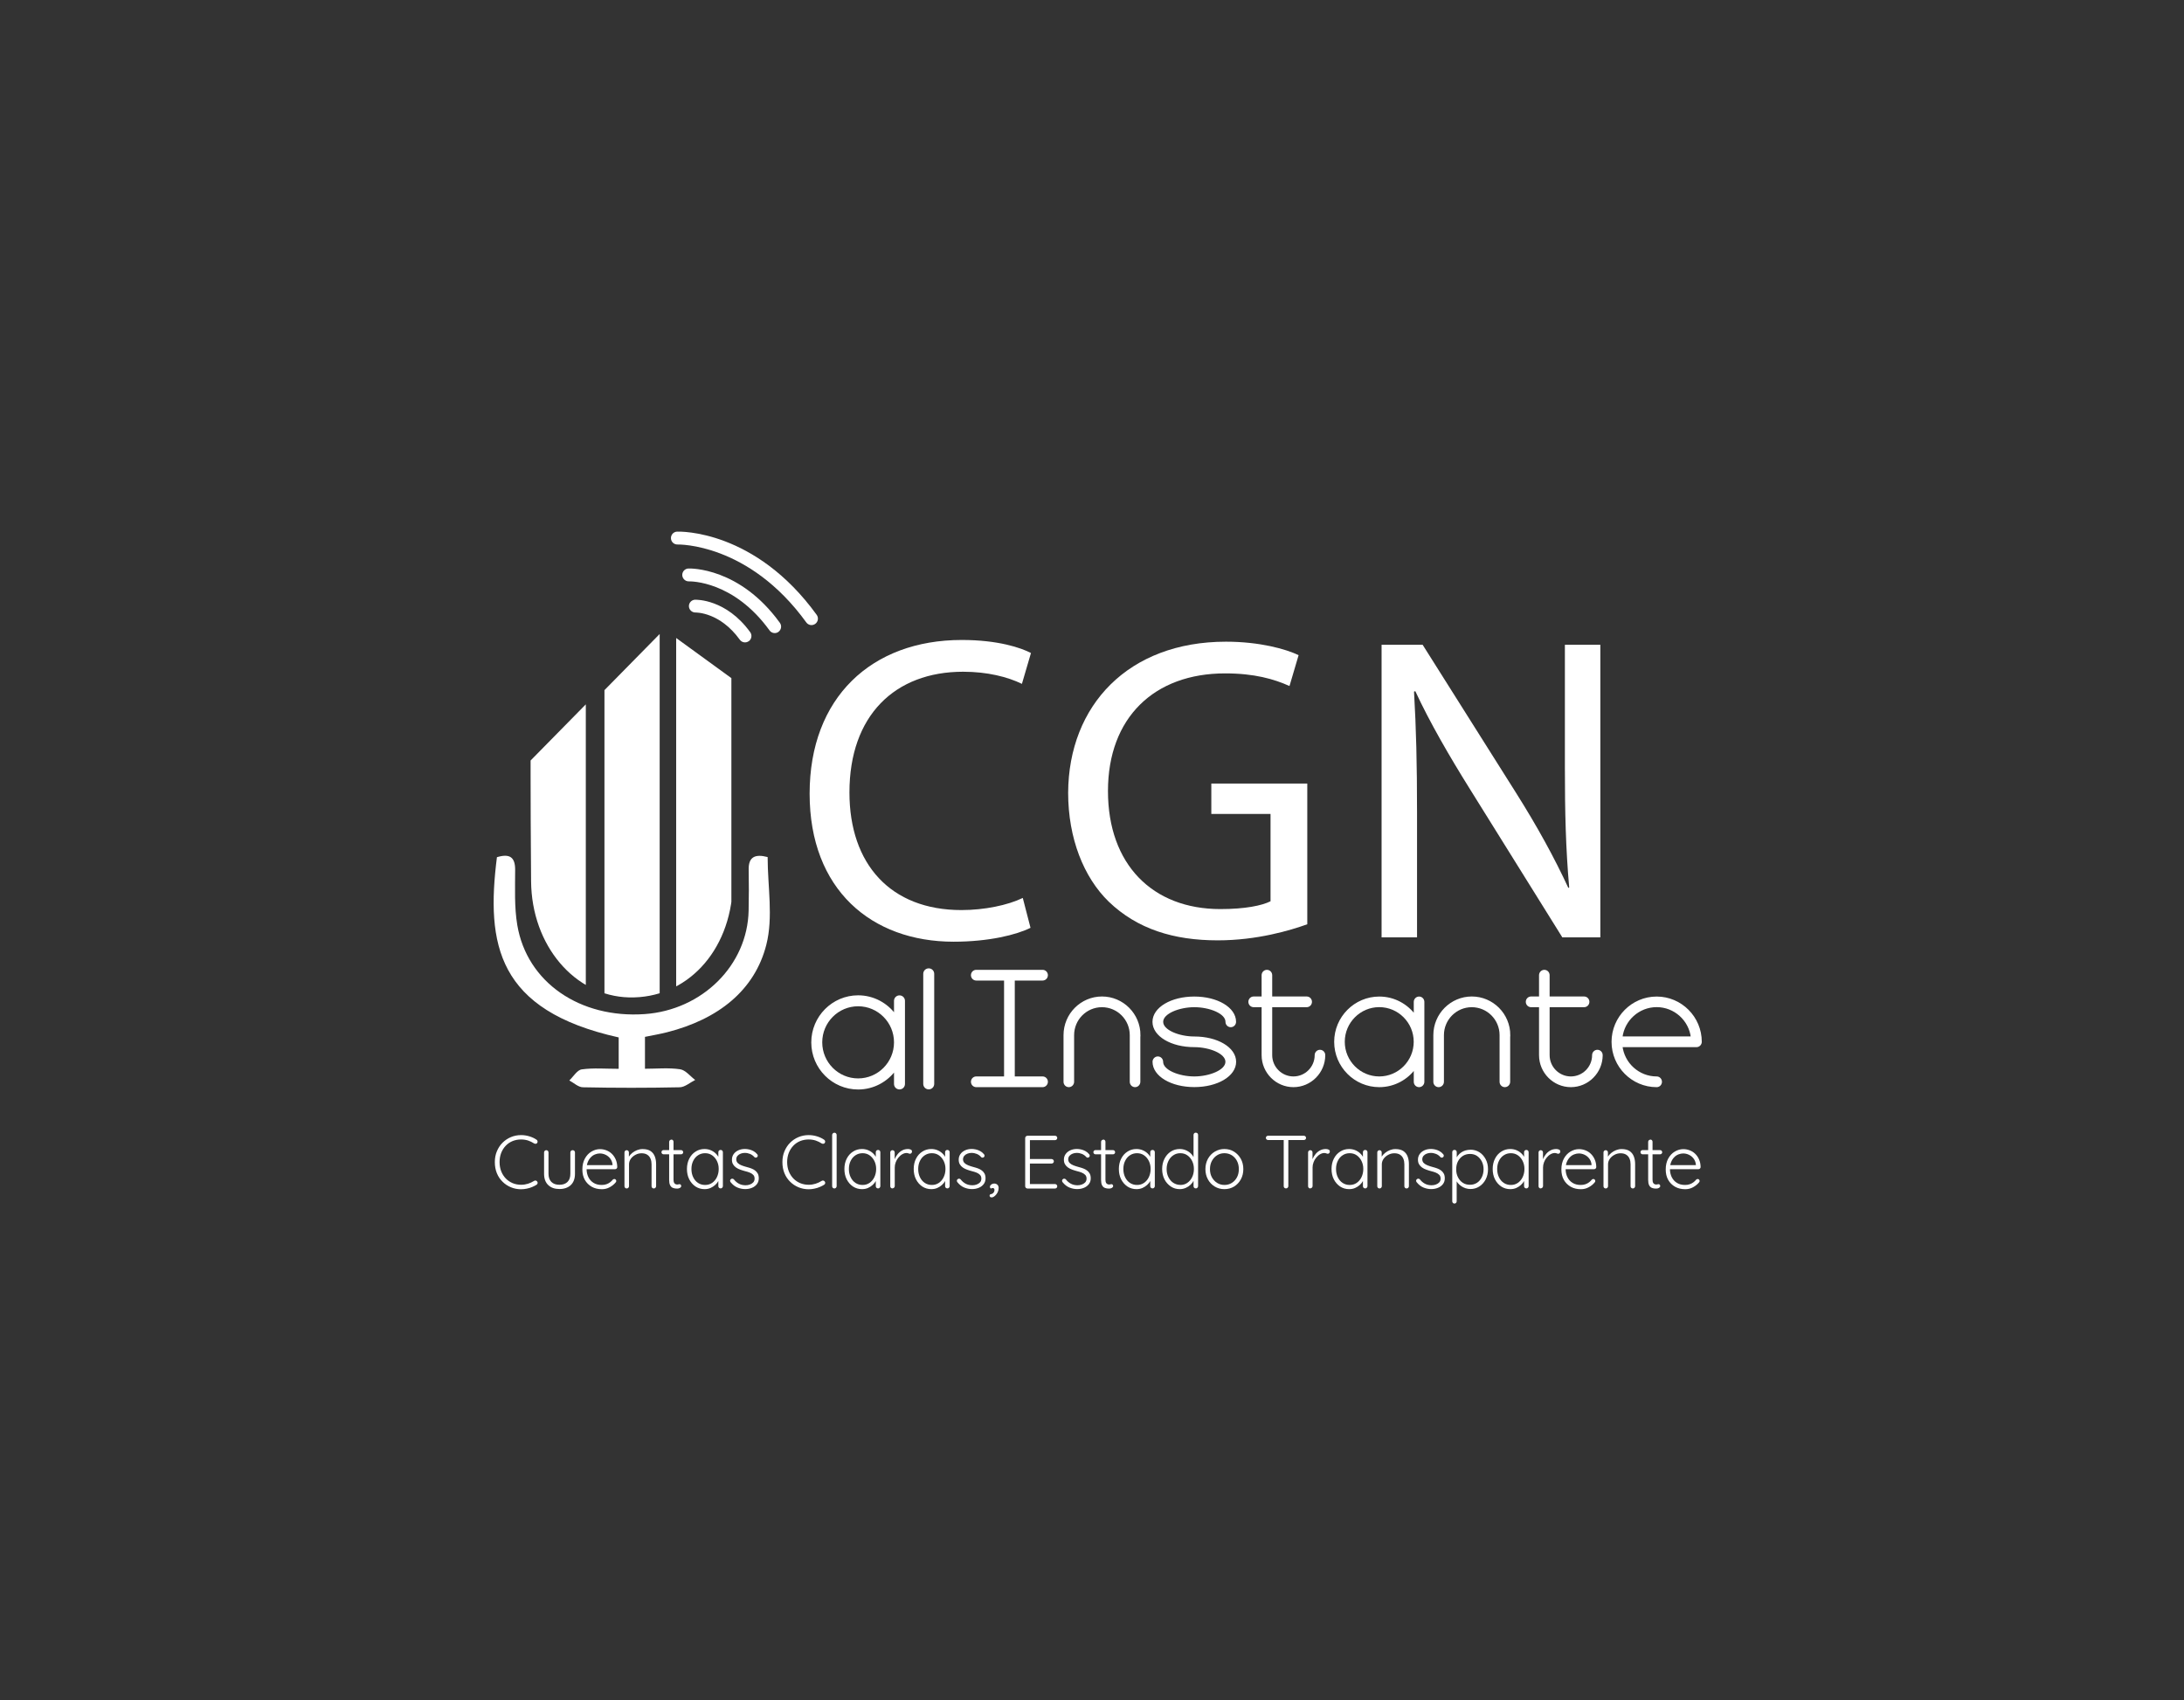 <?xml version="1.0" encoding="UTF-8"?><svg id="Capa_1" xmlns="http://www.w3.org/2000/svg" xmlns:xlink="http://www.w3.org/1999/xlink" viewBox="0 0 354.81 276.23"><rect x="0" y="0" width="354.81" height="276.23" fill="#333333" stroke="none"/><defs><style>.cls-1{fill:none;}.cls-2{clip-path:url(#clippath);}.cls-3,.cls-4{fill:#fff;}.cls-4{stroke:#fff;stroke-miterlimit:10;stroke-width:.38px;}</style><clipPath id="clippath"><path class="cls-1" d="M119.1,123.45c0,6.84,.2,13.69-.05,20.52-.38,10.7-7.61,18.29-16.85,18.07-8.8-.21-15.84-8.4-15.92-18.87-.11-13.42-.12-26.85,0-40.27,.1-10.51,7.41-18.66,16.45-18.67,8.9,0,16.09,7.91,16.35,18.31,.17,6.96,.03,13.94,.03,20.91,0,0-.01,0-.02,0Z"/></clipPath></defs><g><g><path class="cls-3" d="M124.71,139.25c0,4.8,.93,9.72-.21,14.22-1.88,7.43-7.82,12.12-16.13,14.23-1.14,.29-2.31,.49-3.59,.75v5.18c1.9,0,3.84-.19,5.69,.08,.91,.13,1.65,1.13,2.47,1.74-.84,.42-1.67,1.17-2.52,1.19-5.24,.11-10.48,.11-15.72,0-.75-.01-1.48-.72-2.21-1.11,.67-.63,1.27-1.7,2.03-1.8,1.89-.26,3.86-.09,5.99-.09v-5.1c-19.75-4.4-21.57-15.11-19.78-29.28,2.14-.65,2.96,.06,2.96,2.03,0,3-.15,6.05,.35,9.01,1.57,9.29,10.17,15.18,20.68,14.45,9.38-.66,16.72-7.95,16.9-16.82,.05-2.23,.05-4.47,.01-6.7-.03-2.02,1.05-2.53,3.08-1.99Z"/><g class="cls-2"><polygon class="cls-3" points="86.2 123.55 95.17 114.43 95.17 193.88 86.2 193.88 86.2 123.55"/><polygon class="cls-3" points="98.2 112.12 107.17 103 107.17 182.45 98.2 182.45 98.2 112.12"/><polygon class="cls-3" points="109.85 103.65 118.82 110.17 118.82 173.98 109.85 173.98 109.85 103.65"/></g></g><g><path class="cls-3" d="M121.62,104.18c-.46,.32-1.1,.21-1.43-.25-3.23-4.46-7.04-4.42-7.2-4.42-.57,.01-1.05-.44-1.07-1.01-.02-.57,.43-1.05,1-1.07,.2,0,5.05-.12,8.96,5.28,.34,.47,.23,1.12-.23,1.46,0,0-.02,.01-.03,.02Z"/><path class="cls-3" d="M126.45,102.67c-.46,.32-1.1,.21-1.43-.25-5.85-8.08-12.81-7.97-13.1-7.97-.57,.02-1.06-.44-1.08-1.01-.02-.58,.43-1.06,1-1.08,.34-.01,8.33-.2,14.86,8.83,.34,.47,.23,1.12-.23,1.46,0,0-.02,.01-.03,.02Z"/><path class="cls-3" d="M132.42,101.37c-.46,.32-1.1,.21-1.43-.25-9.36-12.93-20.8-12.66-20.91-12.66-.58,.02-1.06-.43-1.08-1.01-.02-.58,.43-1.06,1-1.08,.51-.02,12.67-.3,22.68,13.52,.34,.47,.23,1.12-.23,1.46,0,0-.02,.01-.03,.02Z"/></g></g><g><path class="cls-4" d="M170.05,175.75c0,.37-.3,.68-.67,.68h-10.78c-.37,0-.67-.3-.67-.68s.3-.68,.67-.68h4.71v-15.96h-4.71c-.37,0-.67-.3-.67-.68s.3-.68,.67-.68h10.78c.37,0,.67,.3,.67,.68s-.3,.68-.67,.68h-4.71v15.96h4.71c.37,0,.67,.3,.67,.68Z"/><path class="cls-4" d="M185.07,168.17v7.58c0,.37-.3,.68-.67,.68s-.67-.3-.67-.68v-7.58c0-2.61-2.11-4.73-4.71-4.73s-4.71,2.12-4.71,4.73v7.58c0,.37-.3,.68-.67,.68s-.67-.3-.67-.68v-7.58c0-3.36,2.72-6.09,6.06-6.09s6.06,2.73,6.06,6.09Z"/><path class="cls-4" d="M200.63,172.5c0,2.2-2.9,3.92-6.6,3.92s-6.6-1.72-6.6-3.92c0-.37,.3-.68,.67-.68s.67,.3,.67,.68c0,1.52,2.77,2.57,5.25,2.57s5.25-1.06,5.25-2.57-2.77-2.57-5.25-2.57c-3.7,0-6.6-1.72-6.6-3.92s2.9-3.92,6.6-3.92,6.6,1.72,6.6,3.92c0,.37-.3,.68-.67,.68s-.67-.3-.67-.68c0-1.52-2.77-2.57-5.25-2.57s-5.25,1.06-5.25,2.57,2.77,2.57,5.25,2.57c3.7,0,6.6,1.72,6.6,3.92Z"/><path class="cls-4" d="M215.11,171.42c0,2.76-2.24,5.01-4.98,5.01s-4.98-2.25-4.98-5.01v-7.98h-1.48c-.37,0-.67-.3-.67-.68s.3-.68,.67-.68h1.48v-3.65c0-.37,.3-.68,.67-.68s.67,.3,.67,.68v3.65h5.79c.37,0,.67,.3,.67,.68s-.3,.68-.67,.68h-5.79v7.98c0,2.01,1.63,3.65,3.64,3.65s3.64-1.64,3.64-3.65c0-.37,.3-.68,.67-.68s.67,.3,.67,.68Z"/><path class="cls-4" d="M231.21,162.76v12.99c0,.37-.3,.68-.67,.68s-.67-.3-.67-.68v-2.31c-1.3,1.81-3.41,2.99-5.79,2.99-3.94,0-7.14-3.22-7.14-7.17s3.2-7.17,7.14-7.17c2.38,0,4.49,1.18,5.79,2.99v-2.31c0-.37,.3-.68,.67-.68s.67,.3,.67,.68Zm-1.35,6.49c0-3.21-2.6-5.82-5.79-5.82s-5.79,2.61-5.79,5.82,2.6,5.82,5.79,5.82,5.79-2.61,5.79-5.82Z"/><path class="cls-4" d="M245.15,168.17v7.58c0,.37-.3,.68-.67,.68s-.67-.3-.67-.68v-7.58c0-2.61-2.11-4.73-4.71-4.73s-4.71,2.12-4.71,4.73v7.58c0,.37-.3,.68-.67,.68s-.67-.3-.67-.68v-7.58c0-3.36,2.72-6.09,6.06-6.09s6.06,2.73,6.06,6.09Z"/><path class="cls-4" d="M260.18,171.42c0,2.76-2.24,5.01-4.98,5.01s-4.98-2.25-4.98-5.01v-7.98h-1.48c-.37,0-.67-.3-.67-.68s.3-.68,.67-.68h1.48v-3.65c0-.37,.3-.68,.67-.68s.67,.3,.67,.68v3.65h5.79c.37,0,.67,.3,.67,.68s-.3,.68-.67,.68h-5.79v7.98c0,2.01,1.63,3.65,3.64,3.65s3.64-1.64,3.64-3.65c0-.37,.3-.68,.67-.68s.67,.3,.67,.68Z"/><path class="cls-4" d="M276.28,169.25c0,.37-.3,.68-.67,.68h-12.22c.33,2.89,2.79,5.14,5.75,5.14,.37,0,.67,.3,.67,.68s-.3,.68-.67,.68c-3.94,0-7.14-3.22-7.14-7.17s3.2-7.17,7.14-7.17,7.14,3.22,7.14,7.17Zm-1.39-.68c-.33-2.89-2.79-5.14-5.75-5.14s-5.42,2.25-5.75,5.14h11.51Z"/></g><g><path class="cls-4" d="M146.83,162.59v13.51c0,.39-.31,.7-.7,.7s-.7-.31-.7-.7v-2.4c-1.35,1.88-3.55,3.11-6.02,3.11-4.09,0-7.42-3.34-7.42-7.46s3.33-7.46,7.42-7.46c2.48,0,4.67,1.23,6.02,3.11v-2.4c0-.39,.31-.7,.7-.7s.7,.31,.7,.7Zm-1.4,6.75c0-3.34-2.7-6.05-6.02-6.05s-6.02,2.71-6.02,6.05,2.7,6.05,6.02,6.05,6.02-2.71,6.02-6.05Z"/><path class="cls-4" d="M150.88,176.79c-.39,0-.7-.31-.7-.7v-17.88c0-.39,.31-.7,.7-.7h0c.39,0,.7,.31,.7,.7v17.88c0,.39-.31,.7-.7,.7h0Z"/></g><g><path class="cls-3" d="M167.42,150.73c-2.25,1.13-6.74,2.26-12.5,2.26-13.34,0-23.39-8.46-23.39-24.05s10.04-24.97,24.72-24.97c5.9,0,9.62,1.27,11.24,2.12l-1.47,5.01c-2.32-1.13-5.62-1.97-9.55-1.97-11.1,0-18.47,7.12-18.47,19.61,0,11.64,6.67,19.11,18.19,19.11,3.72,0,7.51-.78,9.97-1.97l1.26,4.87Z"/><path class="cls-3" d="M212.37,150.16c-2.74,.99-8.15,2.61-14.54,2.61-7.16,0-13.06-1.83-17.7-6.28-4.07-3.95-6.6-10.3-6.6-17.7,.07-14.18,9.76-24.54,25.64-24.54,5.48,0,9.76,1.2,11.8,2.19l-1.48,5.01c-2.53-1.13-5.69-2.05-10.46-2.05-11.52,0-19.03,7.19-19.03,19.11s7.23,19.18,18.26,19.18c4,0,6.74-.56,8.15-1.27v-14.18h-9.62v-4.94h15.59v22.85Z"/><path class="cls-3" d="M224.45,152.28v-47.53h6.67l15.17,24.05c3.51,5.57,6.25,10.58,8.5,15.45l.14-.07c-.56-6.35-.7-12.13-.7-19.54v-19.89h5.76v47.53h-6.18l-15.03-24.12c-3.3-5.29-6.46-10.72-8.85-15.87l-.21,.07c.35,6,.49,11.71,.49,19.61v20.31h-5.76Z"/></g><g><path class="cls-3" d="M87.16,185.15c.1,.07,.15,.15,.17,.25,.02,.1,0,.2-.07,.3-.06,.07-.13,.11-.22,.12-.09,0-.17,0-.26-.05-.31-.2-.64-.36-.99-.48-.35-.11-.73-.17-1.14-.17-.49,0-.95,.09-1.38,.26-.43,.18-.8,.43-1.11,.76-.32,.33-.56,.72-.74,1.17-.17,.45-.26,.94-.26,1.48s.09,1.06,.27,1.51c.18,.45,.43,.84,.75,1.17,.32,.33,.69,.57,1.11,.75,.42,.17,.88,.26,1.36,.26,.4,0,.77-.06,1.13-.17,.35-.11,.68-.27,.99-.46,.08-.05,.17-.07,.26-.05,.09,.01,.17,.06,.23,.14,.07,.09,.1,.19,.08,.29-.02,.1-.08,.18-.16,.24-.2,.13-.44,.25-.72,.37s-.57,.21-.88,.27-.62,.1-.93,.1c-.58,0-1.13-.11-1.64-.32s-.97-.51-1.36-.9c-.4-.39-.71-.85-.93-1.39-.22-.54-.33-1.14-.33-1.8s.11-1.22,.33-1.75c.22-.53,.52-1,.91-1.39,.39-.39,.84-.7,1.36-.92s1.08-.33,1.67-.33c.46,0,.91,.07,1.34,.2,.43,.13,.82,.31,1.17,.55Z"/><path class="cls-3" d="M93.05,186.86c.1,0,.19,.04,.26,.11,.07,.07,.1,.16,.1,.26v3.45c0,.81-.23,1.42-.68,1.85-.45,.42-1.07,.64-1.84,.64s-1.37-.21-1.82-.64c-.45-.42-.68-1.04-.68-1.85v-3.45c0-.1,.03-.18,.1-.26,.07-.07,.16-.11,.26-.11s.19,.04,.26,.11c.07,.07,.1,.16,.1,.26v3.45c0,.59,.16,1.03,.47,1.34,.31,.31,.74,.46,1.3,.46s1-.15,1.31-.46c.32-.31,.47-.75,.47-1.34v-3.45c0-.1,.03-.18,.1-.26,.07-.07,.15-.11,.27-.11Z"/><path class="cls-3" d="M97.78,193.2c-.62,0-1.18-.13-1.65-.4s-.85-.64-1.12-1.12c-.27-.48-.4-1.04-.4-1.69,0-.69,.14-1.28,.41-1.77,.27-.49,.62-.87,1.06-1.13s.89-.4,1.38-.4c.36,0,.7,.06,1.04,.19s.63,.31,.89,.56c.26,.25,.47,.55,.63,.91,.16,.36,.25,.77,.26,1.25,0,.1-.04,.18-.11,.25-.07,.07-.16,.1-.26,.1h-4.88l-.15-.66h4.79l-.16,.15v-.25c-.04-.38-.17-.71-.38-.98-.21-.27-.46-.47-.76-.61s-.61-.21-.93-.21c-.24,0-.49,.05-.75,.15-.26,.1-.49,.25-.69,.46-.21,.21-.38,.47-.51,.79-.13,.32-.19,.7-.19,1.14,0,.48,.1,.92,.29,1.31s.47,.7,.84,.93c.37,.23,.81,.34,1.33,.34,.28,0,.53-.04,.76-.12,.23-.08,.43-.19,.6-.32,.17-.13,.32-.27,.43-.42,.09-.07,.17-.11,.26-.11,.09,0,.16,.03,.22,.1,.06,.07,.09,.14,.09,.22,0,.1-.04,.18-.12,.26-.24,.29-.56,.55-.95,.76-.39,.22-.82,.32-1.28,.32Z"/><path class="cls-3" d="M104.41,186.68c.53,0,.96,.11,1.28,.32,.32,.22,.55,.51,.69,.88,.14,.37,.21,.78,.21,1.23v3.6c0,.1-.04,.18-.11,.26-.07,.07-.16,.11-.26,.11-.11,0-.2-.04-.27-.11s-.1-.16-.1-.26v-3.56c0-.33-.05-.62-.16-.89s-.28-.49-.52-.65c-.24-.16-.55-.25-.94-.25-.35,0-.68,.08-.99,.25-.31,.16-.57,.38-.76,.65-.19,.27-.29,.57-.29,.89v3.56c0,.1-.04,.18-.11,.26-.07,.07-.16,.11-.26,.11-.11,0-.2-.04-.27-.11-.07-.07-.1-.16-.1-.26v-5.48c0-.1,.03-.18,.1-.26,.07-.07,.16-.11,.26-.11s.19,.04,.26,.11c.07,.07,.1,.16,.1,.26v1.03l-.28,.44c.02-.26,.1-.51,.25-.75,.15-.24,.34-.46,.58-.65s.5-.34,.78-.45c.29-.11,.58-.17,.87-.17Z"/><path class="cls-3" d="M107.81,186.85h2.84c.1,0,.18,.03,.24,.1,.06,.07,.1,.15,.1,.25,0,.09-.03,.17-.1,.23-.07,.07-.15,.1-.24,.1h-2.84c-.1,0-.18-.03-.25-.1-.07-.07-.1-.15-.1-.24,0-.1,.03-.18,.1-.25,.07-.06,.15-.1,.25-.1Zm1.25-1.72c.11,0,.19,.04,.26,.11s.1,.16,.1,.26v6.14c0,.23,.03,.4,.09,.51,.06,.11,.14,.19,.24,.23,.1,.04,.19,.06,.29,.06,.07,0,.12-.01,.18-.03,.05-.02,.11-.03,.18-.03,.07,0,.14,.03,.19,.09,.05,.06,.08,.13,.08,.22,0,.11-.07,.21-.19,.29-.13,.08-.28,.12-.46,.12-.07,0-.18,0-.33-.02s-.3-.06-.45-.13c-.15-.08-.28-.21-.38-.41s-.15-.48-.15-.84v-6.18c0-.1,.03-.18,.1-.26,.07-.07,.16-.11,.26-.11Z"/><path class="cls-3" d="M117.08,186.82c.11,0,.19,.04,.26,.11,.07,.07,.1,.16,.1,.27v5.5c0,.1-.04,.18-.11,.26s-.16,.11-.26,.11c-.11,0-.2-.04-.27-.11-.07-.07-.1-.16-.1-.26v-1.46l.21-.1c0,.23-.06,.46-.19,.7-.13,.24-.3,.46-.52,.66-.22,.2-.48,.37-.77,.5-.3,.13-.62,.19-.97,.19-.54,0-1.03-.14-1.47-.43-.43-.29-.77-.68-1.02-1.17s-.37-1.06-.37-1.68,.13-1.2,.38-1.68c.25-.49,.59-.87,1.02-1.14,.43-.28,.91-.42,1.45-.42,.35,0,.68,.06,.98,.18s.57,.29,.8,.5c.23,.21,.41,.45,.54,.73,.13,.27,.19,.56,.19,.85l-.26-.18v-1.55c0-.11,.03-.2,.1-.27,.06-.07,.15-.11,.27-.11Zm-2.53,5.69c.43,0,.81-.11,1.14-.34s.59-.53,.78-.93c.19-.4,.29-.84,.29-1.33s-.1-.91-.29-1.3c-.19-.38-.45-.69-.78-.92-.33-.23-.71-.34-1.14-.34s-.8,.11-1.14,.33c-.34,.22-.6,.52-.79,.91-.19,.38-.29,.82-.29,1.32s.09,.93,.28,1.33c.19,.4,.45,.71,.78,.93s.72,.34,1.15,.34Z"/><path class="cls-3" d="M118.7,192.08c-.07-.1-.09-.19-.09-.29,0-.09,.05-.17,.15-.23,.07-.06,.14-.08,.23-.07,.09,0,.16,.05,.24,.12,.22,.29,.49,.52,.8,.69,.31,.17,.68,.26,1.11,.26,.23,0,.45-.04,.68-.12,.22-.08,.41-.2,.55-.35s.22-.36,.22-.61-.07-.46-.22-.61c-.15-.15-.34-.28-.57-.37s-.48-.17-.74-.23c-.28-.07-.54-.16-.8-.25-.26-.09-.49-.21-.69-.35-.2-.14-.36-.32-.48-.52-.12-.2-.18-.45-.18-.75,0-.34,.09-.64,.28-.91s.44-.46,.76-.61c.32-.15,.68-.22,1.09-.22,.2,0,.42,.03,.66,.08,.24,.05,.47,.14,.69,.26,.23,.12,.43,.29,.61,.5,.07,.07,.11,.16,.11,.25s-.04,.18-.12,.25c-.07,.05-.14,.07-.23,.07s-.16-.03-.21-.1c-.19-.22-.43-.39-.69-.5-.27-.11-.56-.17-.86-.17-.24,0-.46,.04-.66,.12-.21,.08-.38,.19-.52,.35s-.21,.36-.21,.61c.02,.24,.1,.43,.25,.57,.15,.15,.35,.27,.6,.37,.25,.1,.53,.19,.83,.27,.26,.07,.51,.14,.75,.23s.45,.2,.63,.34,.33,.3,.44,.51,.16,.46,.16,.77c0,.36-.1,.67-.3,.93-.2,.26-.46,.46-.8,.6s-.7,.21-1.11,.21c-.44,0-.86-.09-1.27-.26-.41-.17-.77-.46-1.09-.86Z"/><path class="cls-3" d="M133.88,185.15c.1,.07,.15,.15,.17,.25,.02,.1,0,.2-.07,.3-.06,.07-.13,.11-.22,.12-.09,0-.17,0-.26-.05-.31-.2-.64-.36-.99-.48-.35-.11-.73-.17-1.14-.17-.49,0-.95,.09-1.38,.26-.43,.18-.8,.43-1.11,.76-.32,.33-.56,.72-.74,1.17-.17,.45-.26,.94-.26,1.48s.09,1.06,.27,1.51c.18,.45,.43,.84,.75,1.17,.32,.33,.69,.57,1.11,.75,.42,.17,.88,.26,1.36,.26,.4,0,.77-.06,1.13-.17,.35-.11,.68-.27,.99-.46,.08-.05,.17-.07,.26-.05,.09,.01,.17,.06,.23,.14,.07,.09,.1,.19,.08,.29-.02,.1-.08,.18-.16,.24-.2,.13-.44,.25-.72,.37s-.57,.21-.88,.27c-.31,.07-.62,.1-.93,.1-.58,0-1.13-.11-1.64-.32s-.97-.51-1.36-.9c-.4-.39-.71-.85-.93-1.39-.22-.54-.33-1.14-.33-1.8s.11-1.22,.33-1.75c.22-.53,.52-1,.91-1.39,.39-.39,.84-.7,1.36-.92s1.08-.33,1.67-.33c.46,0,.91,.07,1.34,.2,.43,.13,.82,.31,1.17,.55Z"/><path class="cls-3" d="M135.92,192.71c0,.1-.04,.18-.11,.26-.07,.07-.16,.11-.26,.11-.11,0-.19-.04-.26-.11-.07-.07-.1-.16-.1-.26v-8.32c0-.1,.04-.18,.11-.26,.07-.07,.16-.11,.26-.11,.1,0,.19,.04,.26,.11,.07,.07,.1,.16,.1,.26v8.32Z"/><path class="cls-3" d="M142.66,186.82c.11,0,.19,.04,.26,.11,.07,.07,.1,.16,.1,.27v5.5c0,.1-.04,.18-.11,.26s-.16,.11-.26,.11c-.11,0-.2-.04-.27-.11-.07-.07-.1-.16-.1-.26v-1.46l.21-.1c0,.23-.06,.46-.19,.7-.13,.24-.3,.46-.52,.66-.22,.2-.48,.37-.77,.5-.3,.13-.62,.19-.97,.19-.54,0-1.03-.14-1.47-.43-.43-.29-.77-.68-1.02-1.17s-.37-1.06-.37-1.68,.13-1.2,.38-1.68c.25-.49,.59-.87,1.02-1.14,.43-.28,.91-.42,1.45-.42,.35,0,.68,.06,.98,.18s.57,.29,.8,.5c.23,.21,.41,.45,.54,.73,.13,.27,.19,.56,.19,.85l-.26-.18v-1.55c0-.11,.03-.2,.1-.27,.06-.07,.15-.11,.27-.11Zm-2.53,5.69c.43,0,.81-.11,1.14-.34s.59-.53,.78-.93c.19-.4,.29-.84,.29-1.33s-.1-.91-.29-1.3c-.19-.38-.45-.69-.78-.92-.33-.23-.71-.34-1.14-.34s-.8,.11-1.14,.33c-.34,.22-.6,.52-.79,.91-.19,.38-.29,.82-.29,1.32s.09,.93,.28,1.33c.19,.4,.45,.71,.78,.93s.72,.34,1.15,.34Z"/><path class="cls-3" d="M145,193.08c-.11,0-.2-.04-.27-.11-.07-.07-.1-.16-.1-.26v-5.48c0-.1,.03-.18,.1-.26,.07-.07,.16-.11,.26-.11s.19,.04,.26,.11c.07,.07,.1,.16,.1,.26v1.83l-.18,.04c.02-.29,.1-.57,.21-.85,.12-.28,.28-.54,.48-.78,.2-.24,.44-.43,.72-.58s.59-.22,.94-.22c.15,0,.29,.03,.43,.09,.14,.06,.21,.16,.21,.3,0,.12-.03,.22-.1,.28-.07,.07-.14,.1-.23,.1-.07,0-.15-.02-.24-.06-.09-.04-.2-.06-.33-.06-.23,0-.45,.07-.68,.2s-.43,.32-.62,.54-.34,.48-.44,.76c-.11,.28-.16,.56-.16,.85v3.02c0,.1-.04,.18-.11,.26-.07,.07-.16,.11-.26,.11Z"/><path class="cls-3" d="M153.92,186.82c.11,0,.19,.04,.26,.11,.07,.07,.1,.16,.1,.27v5.5c0,.1-.04,.18-.11,.26s-.16,.11-.26,.11c-.11,0-.2-.04-.27-.11-.07-.07-.1-.16-.1-.26v-1.46l.21-.1c0,.23-.06,.46-.19,.7-.13,.24-.3,.46-.52,.66-.22,.2-.48,.37-.77,.5-.3,.13-.62,.19-.97,.19-.54,0-1.03-.14-1.47-.43-.43-.29-.77-.68-1.02-1.17s-.37-1.06-.37-1.68,.13-1.2,.38-1.68c.25-.49,.59-.87,1.02-1.14,.43-.28,.91-.42,1.45-.42,.35,0,.68,.06,.98,.18s.57,.29,.8,.5c.23,.21,.41,.45,.54,.73,.13,.27,.19,.56,.19,.85l-.26-.18v-1.55c0-.11,.03-.2,.1-.27,.06-.07,.15-.11,.27-.11Zm-2.53,5.69c.43,0,.81-.11,1.14-.34s.59-.53,.78-.93c.19-.4,.29-.84,.29-1.33s-.1-.91-.29-1.3c-.19-.38-.45-.69-.78-.92-.33-.23-.71-.34-1.14-.34s-.8,.11-1.14,.33c-.34,.22-.6,.52-.79,.91-.19,.38-.29,.82-.29,1.32s.09,.93,.28,1.33c.19,.4,.45,.71,.78,.93s.72,.34,1.15,.34Z"/><path class="cls-3" d="M155.54,192.08c-.07-.1-.09-.19-.09-.29,0-.09,.05-.17,.15-.23,.07-.06,.14-.08,.23-.07,.09,0,.16,.05,.24,.12,.22,.29,.49,.52,.8,.69,.31,.17,.68,.26,1.11,.26,.23,0,.45-.04,.68-.12,.22-.08,.41-.2,.55-.35s.22-.36,.22-.61-.07-.46-.22-.61c-.15-.15-.34-.28-.57-.37s-.48-.17-.74-.23c-.28-.07-.54-.16-.8-.25-.26-.09-.49-.21-.69-.35-.2-.14-.36-.32-.48-.52-.12-.2-.18-.45-.18-.75,0-.34,.09-.64,.28-.91s.44-.46,.76-.61c.32-.15,.68-.22,1.09-.22,.2,0,.42,.03,.66,.08,.24,.05,.47,.14,.69,.26,.23,.12,.43,.29,.61,.5,.07,.07,.11,.16,.11,.25s-.04,.18-.12,.25c-.07,.05-.14,.07-.23,.07s-.16-.03-.21-.1c-.19-.22-.43-.39-.69-.5-.27-.11-.56-.17-.86-.17-.24,0-.46,.04-.66,.12-.21,.08-.38,.19-.52,.35s-.21,.36-.21,.61c.02,.24,.1,.43,.25,.57,.15,.15,.35,.27,.6,.37,.25,.1,.53,.19,.83,.27,.26,.07,.51,.14,.75,.23s.45,.2,.63,.34,.33,.3,.44,.51,.16,.46,.16,.77c0,.36-.1,.67-.3,.93-.2,.26-.46,.46-.8,.6s-.7,.21-1.11,.21c-.44,0-.86-.09-1.27-.26-.41-.17-.77-.46-1.09-.86Z"/><path class="cls-3" d="M162.23,193.04c0,.18-.03,.36-.1,.53-.07,.18-.16,.34-.28,.48-.12,.15-.24,.26-.37,.35s-.26,.13-.39,.13c-.08,0-.15-.02-.22-.07-.07-.04-.1-.11-.1-.2,0-.13,.05-.21,.14-.23,.09-.02,.19-.05,.3-.1,.11-.07,.2-.15,.26-.26,.06-.11,.09-.23,.09-.35,0-.09-.02-.16-.07-.22s-.11-.09-.19-.09c-.06,0-.11,0-.17,.02-.06,.02-.11,.04-.16,.07-.04-.04-.08-.09-.11-.13-.03-.05-.04-.11-.04-.18,0-.1,.05-.18,.12-.26,.07-.08,.16-.14,.26-.18,.11-.04,.21-.07,.32-.07,.21,0,.38,.07,.52,.2s.2,.32,.2,.56Z"/><path class="cls-3" d="M166.92,184.51h4.47c.1,0,.18,.04,.26,.1,.07,.07,.11,.16,.11,.26s-.04,.19-.11,.26c-.07,.07-.16,.1-.26,.1h-4.19l.12-.21v3.44l-.13-.16h3.65c.1,0,.18,.04,.26,.11,.07,.07,.11,.16,.11,.26,0,.11-.04,.19-.11,.26-.07,.07-.16,.1-.26,.1h-3.63l.11-.12v3.52l-.06-.07h4.13c.1,0,.18,.04,.26,.11,.07,.07,.11,.16,.11,.26,0,.11-.04,.19-.11,.26-.07,.07-.16,.1-.26,.1h-4.47c-.1,0-.18-.04-.26-.11-.07-.07-.11-.16-.11-.26v-7.83c0-.1,.04-.18,.11-.26,.07-.07,.16-.11,.26-.11Z"/><path class="cls-3" d="M172.63,192.08c-.07-.1-.09-.19-.09-.29,0-.09,.05-.17,.15-.23,.07-.06,.14-.08,.23-.07,.09,0,.16,.05,.24,.12,.22,.29,.49,.52,.8,.69,.31,.17,.68,.26,1.11,.26,.23,0,.45-.04,.68-.12,.22-.08,.41-.2,.55-.35s.22-.36,.22-.61-.07-.46-.22-.61c-.15-.15-.34-.28-.57-.37s-.48-.17-.74-.23c-.28-.07-.54-.16-.8-.25-.26-.09-.49-.21-.69-.35-.2-.14-.36-.32-.48-.52-.12-.2-.18-.45-.18-.75,0-.34,.09-.64,.28-.91s.44-.46,.76-.61c.32-.15,.68-.22,1.09-.22,.2,0,.42,.03,.66,.08,.24,.05,.47,.14,.69,.26,.23,.12,.43,.29,.61,.5,.07,.07,.11,.16,.11,.25s-.04,.18-.12,.25c-.07,.05-.14,.07-.23,.07s-.16-.03-.21-.1c-.19-.22-.43-.39-.69-.5-.27-.11-.56-.17-.86-.17-.24,0-.46,.04-.66,.12-.21,.08-.38,.19-.52,.35s-.21,.36-.21,.61c.02,.24,.1,.43,.25,.57,.15,.15,.35,.27,.6,.37,.25,.1,.53,.19,.83,.27,.26,.07,.51,.14,.75,.23s.45,.2,.63,.34,.33,.3,.44,.51,.16,.46,.16,.77c0,.36-.1,.67-.3,.93-.2,.26-.46,.46-.8,.6s-.7,.21-1.11,.21c-.44,0-.86-.09-1.27-.26-.41-.17-.77-.46-1.09-.86Z"/><path class="cls-3" d="M177.98,186.85h2.84c.1,0,.18,.03,.24,.1,.06,.07,.1,.15,.1,.25,0,.09-.03,.17-.1,.23-.07,.07-.15,.1-.24,.1h-2.84c-.1,0-.18-.03-.25-.1-.07-.07-.1-.15-.1-.24,0-.1,.03-.18,.1-.25,.07-.06,.15-.1,.25-.1Zm1.25-1.72c.11,0,.19,.04,.26,.11s.1,.16,.1,.26v6.14c0,.23,.03,.4,.09,.51,.06,.11,.14,.19,.24,.23,.1,.04,.19,.06,.29,.06,.07,0,.12-.01,.18-.03,.05-.02,.11-.03,.18-.03,.07,0,.14,.03,.19,.09,.05,.06,.08,.13,.08,.22,0,.11-.07,.21-.19,.29-.13,.08-.28,.12-.46,.12-.07,0-.18,0-.33-.02s-.3-.06-.45-.13c-.15-.08-.28-.21-.38-.41s-.15-.48-.15-.84v-6.18c0-.1,.03-.18,.1-.26,.07-.07,.16-.11,.26-.11Z"/><path class="cls-3" d="M187.25,186.82c.11,0,.19,.04,.26,.11,.07,.07,.1,.16,.1,.27v5.5c0,.1-.04,.18-.11,.26s-.16,.11-.26,.11c-.11,0-.2-.04-.27-.11-.07-.07-.1-.16-.1-.26v-1.46l.21-.1c0,.23-.06,.46-.19,.7-.13,.24-.3,.46-.52,.66-.22,.2-.48,.37-.77,.5-.3,.13-.62,.19-.97,.19-.54,0-1.03-.14-1.47-.43-.43-.29-.77-.68-1.02-1.17s-.37-1.06-.37-1.68,.13-1.2,.38-1.68c.25-.49,.59-.87,1.02-1.14,.43-.28,.91-.42,1.45-.42,.35,0,.68,.06,.98,.18s.57,.29,.8,.5c.23,.21,.41,.45,.54,.73,.13,.27,.19,.56,.19,.85l-.26-.18v-1.55c0-.11,.03-.2,.1-.27,.06-.07,.15-.11,.27-.11Zm-2.53,5.69c.43,0,.81-.11,1.14-.34s.59-.53,.78-.93c.19-.4,.29-.84,.29-1.33s-.1-.91-.29-1.3c-.19-.38-.45-.69-.78-.92-.33-.23-.71-.34-1.14-.34s-.8,.11-1.14,.33c-.34,.22-.6,.52-.79,.91-.19,.38-.29,.82-.29,1.32s.09,.93,.28,1.33c.19,.4,.45,.71,.78,.93s.72,.34,1.15,.34Z"/><path class="cls-3" d="M194.28,184.02c.11,0,.19,.03,.26,.1,.07,.07,.1,.16,.1,.26v8.32c0,.1-.04,.18-.11,.26s-.16,.11-.26,.11c-.11,0-.2-.04-.27-.11-.07-.07-.1-.16-.1-.26v-1.46l.21-.17c0,.23-.06,.47-.18,.72-.12,.25-.29,.48-.52,.69-.22,.21-.48,.38-.78,.51s-.62,.2-.97,.2c-.54,0-1.02-.14-1.45-.43-.43-.29-.78-.67-1.03-1.16-.25-.49-.38-1.05-.38-1.68s.13-1.18,.38-1.67c.25-.49,.59-.88,1.02-1.16s.91-.42,1.45-.42c.34,0,.66,.06,.96,.18,.3,.12,.57,.29,.8,.5,.23,.21,.41,.45,.55,.73,.13,.27,.2,.56,.2,.85l-.26-.18v-4.37c0-.1,.03-.18,.1-.26,.06-.07,.15-.11,.27-.11Zm-2.53,8.49c.43,0,.81-.11,1.14-.34s.59-.53,.78-.92c.19-.39,.29-.83,.29-1.33s-.1-.93-.29-1.31c-.19-.39-.45-.69-.78-.92s-.71-.34-1.14-.34-.8,.11-1.14,.34c-.34,.22-.6,.53-.79,.92-.19,.39-.29,.83-.29,1.31s.09,.93,.29,1.32,.45,.7,.79,.92c.34,.22,.72,.34,1.14,.34Z"/><path class="cls-3" d="M201.99,189.94c0,.62-.14,1.18-.41,1.67-.27,.49-.64,.88-1.1,1.16-.46,.28-.99,.42-1.57,.42s-1.1-.14-1.56-.42c-.47-.28-.84-.67-1.11-1.16-.27-.49-.41-1.05-.41-1.67s.14-1.19,.41-1.68c.27-.49,.64-.88,1.11-1.16,.47-.29,.99-.43,1.56-.43s1.11,.14,1.57,.43c.46,.29,.83,.67,1.1,1.16,.27,.49,.41,1.05,.41,1.68Zm-.73,0c0-.5-.1-.94-.3-1.33-.2-.39-.48-.69-.83-.92-.35-.22-.76-.34-1.21-.34s-.85,.11-1.2,.34c-.35,.22-.63,.53-.84,.92-.21,.39-.31,.83-.31,1.33s.1,.94,.31,1.32c.21,.38,.49,.69,.84,.91,.35,.22,.75,.34,1.2,.34s.86-.11,1.21-.34c.35-.22,.63-.53,.83-.91,.2-.38,.3-.82,.3-1.32Z"/><path class="cls-3" d="M206.02,185.21c-.1,0-.18-.03-.26-.1-.07-.07-.11-.15-.11-.26,0-.1,.04-.18,.11-.24,.07-.07,.16-.1,.26-.1h5.79c.1,0,.18,.03,.26,.1,.07,.07,.11,.15,.11,.26s-.04,.19-.11,.25c-.07,.06-.16,.09-.26,.09h-5.79Zm2.9,7.86c-.11,0-.2-.04-.27-.11-.07-.07-.1-.16-.1-.26v-7.79h.75v7.79c0,.1-.04,.18-.11,.26-.07,.07-.16,.11-.27,.11Z"/><path class="cls-3" d="M212.88,193.08c-.11,0-.2-.04-.27-.11-.07-.07-.1-.16-.1-.26v-5.48c0-.1,.03-.18,.1-.26,.07-.07,.16-.11,.26-.11s.19,.04,.26,.11c.07,.07,.1,.16,.1,.26v1.83l-.18,.04c.02-.29,.1-.57,.21-.85,.12-.28,.28-.54,.48-.78,.2-.24,.44-.43,.72-.58s.59-.22,.94-.22c.15,0,.29,.03,.43,.09,.14,.06,.21,.16,.21,.3,0,.12-.03,.22-.1,.28-.07,.07-.14,.1-.23,.1-.07,0-.15-.02-.24-.06-.09-.04-.2-.06-.33-.06-.23,0-.45,.07-.68,.2s-.43,.32-.62,.54-.34,.48-.44,.76c-.11,.28-.16,.56-.16,.85v3.02c0,.1-.04,.18-.11,.26-.07,.07-.16,.11-.26,.11Z"/><path class="cls-3" d="M221.8,186.82c.11,0,.19,.04,.26,.11,.07,.07,.1,.16,.1,.27v5.5c0,.1-.04,.18-.11,.26s-.16,.11-.26,.11c-.11,0-.2-.04-.27-.11-.07-.07-.1-.16-.1-.26v-1.46l.21-.1c0,.23-.06,.46-.19,.7-.13,.24-.3,.46-.52,.66-.22,.2-.48,.37-.77,.5-.3,.13-.62,.19-.97,.19-.54,0-1.03-.14-1.47-.43-.43-.29-.77-.68-1.02-1.17s-.37-1.06-.37-1.68,.13-1.2,.38-1.68c.25-.49,.59-.87,1.02-1.14,.43-.28,.91-.42,1.45-.42,.35,0,.68,.06,.98,.18s.57,.29,.8,.5c.23,.21,.41,.45,.54,.73,.13,.27,.19,.56,.19,.85l-.26-.18v-1.55c0-.11,.03-.2,.1-.27,.06-.07,.15-.11,.27-.11Zm-2.53,5.69c.43,0,.81-.11,1.14-.34s.59-.53,.78-.93c.19-.4,.29-.84,.29-1.33s-.1-.91-.29-1.3c-.19-.38-.45-.69-.78-.92-.33-.23-.71-.34-1.14-.34s-.8,.11-1.14,.33c-.34,.22-.6,.52-.79,.91-.19,.38-.29,.82-.29,1.32s.09,.93,.28,1.33c.19,.4,.45,.71,.78,.93s.72,.34,1.15,.34Z"/><path class="cls-3" d="M226.71,186.68c.53,0,.96,.11,1.28,.32,.32,.22,.55,.51,.69,.88,.14,.37,.21,.78,.21,1.23v3.6c0,.1-.04,.18-.11,.26-.07,.07-.16,.11-.26,.11-.11,0-.2-.04-.27-.11s-.1-.16-.1-.26v-3.56c0-.33-.05-.62-.16-.89s-.28-.49-.52-.65c-.24-.16-.55-.25-.94-.25-.35,0-.68,.08-.99,.25-.31,.16-.57,.38-.76,.65-.19,.27-.29,.57-.29,.89v3.56c0,.1-.04,.18-.11,.26-.07,.07-.16,.11-.26,.11-.11,0-.2-.04-.27-.11-.07-.07-.1-.16-.1-.26v-5.48c0-.1,.03-.18,.1-.26,.07-.07,.16-.11,.26-.11s.19,.04,.26,.11c.07,.07,.1,.16,.1,.26v1.03l-.28,.44c.02-.26,.1-.51,.25-.75,.15-.24,.34-.46,.58-.65s.5-.34,.78-.45c.29-.11,.58-.17,.87-.17Z"/><path class="cls-3" d="M230.15,192.08c-.07-.1-.09-.19-.09-.29,0-.09,.05-.17,.15-.23,.07-.06,.14-.08,.23-.07,.09,0,.16,.05,.24,.12,.22,.29,.49,.52,.8,.69,.31,.17,.68,.26,1.11,.26,.23,0,.45-.04,.68-.12,.22-.08,.41-.2,.55-.35s.22-.36,.22-.61-.07-.46-.22-.61c-.15-.15-.34-.28-.57-.37s-.48-.17-.74-.23c-.28-.07-.54-.16-.8-.25-.26-.09-.49-.21-.69-.35-.2-.14-.36-.32-.48-.52-.12-.2-.18-.45-.18-.75,0-.34,.09-.64,.28-.91s.44-.46,.76-.61c.32-.15,.68-.22,1.09-.22,.2,0,.42,.03,.66,.08,.24,.05,.47,.14,.69,.26,.23,.12,.43,.29,.61,.5,.07,.07,.11,.16,.11,.25s-.04,.18-.12,.25c-.07,.05-.14,.07-.23,.07s-.16-.03-.21-.1c-.19-.22-.43-.39-.69-.5-.27-.11-.56-.17-.86-.17-.24,0-.46,.04-.66,.12-.21,.08-.38,.19-.52,.35s-.21,.36-.21,.61c.02,.24,.1,.43,.25,.57,.15,.15,.35,.27,.6,.37,.25,.1,.53,.19,.83,.27,.26,.07,.51,.14,.75,.23s.45,.2,.63,.34,.33,.3,.44,.51,.16,.46,.16,.77c0,.36-.1,.67-.3,.93-.2,.26-.46,.46-.8,.6s-.7,.21-1.11,.21c-.44,0-.86-.09-1.27-.26-.41-.17-.77-.46-1.09-.86Z"/><path class="cls-3" d="M238.87,186.78c.55,0,1.04,.14,1.47,.41,.43,.27,.76,.65,1.02,1.13s.38,1.03,.38,1.64-.13,1.17-.38,1.65-.59,.86-1.02,1.14c-.43,.28-.91,.42-1.45,.42-.28,0-.55-.04-.81-.13-.26-.09-.49-.2-.7-.35-.21-.15-.4-.32-.56-.52s-.29-.42-.39-.65l.22-.16v3.8c0,.1-.03,.18-.1,.26-.07,.07-.16,.11-.26,.11s-.19-.04-.26-.11c-.07-.07-.1-.16-.1-.26v-7.97c0-.11,.03-.2,.1-.27,.06-.07,.15-.11,.27-.11,.11,0,.19,.04,.26,.11,.07,.07,.1,.16,.1,.27v1.32l-.17-.1c.08-.25,.2-.48,.36-.68s.34-.37,.55-.51,.44-.25,.69-.32c.25-.07,.52-.11,.79-.11Zm-.06,.69c-.44,0-.82,.11-1.16,.32-.33,.22-.6,.51-.79,.88-.19,.37-.29,.8-.29,1.29s.09,.91,.29,1.3,.45,.68,.79,.9c.33,.22,.72,.32,1.16,.32s.81-.11,1.14-.32,.59-.52,.78-.9,.29-.82,.29-1.3-.1-.91-.29-1.28c-.19-.37-.46-.67-.78-.89-.33-.22-.71-.32-1.14-.32Z"/><path class="cls-3" d="M247.98,186.82c.11,0,.19,.04,.26,.11,.07,.07,.1,.16,.1,.27v5.5c0,.1-.04,.18-.11,.26s-.16,.11-.26,.11c-.11,0-.2-.04-.27-.11-.07-.07-.1-.16-.1-.26v-1.46l.21-.1c0,.23-.06,.46-.19,.7-.13,.24-.3,.46-.52,.66-.22,.2-.48,.37-.77,.5-.3,.13-.62,.19-.97,.19-.54,0-1.03-.14-1.47-.43-.43-.29-.77-.68-1.02-1.17s-.37-1.06-.37-1.68,.13-1.2,.38-1.68c.25-.49,.59-.87,1.02-1.14,.43-.28,.91-.42,1.45-.42,.35,0,.68,.06,.98,.18s.57,.29,.8,.5c.23,.21,.41,.45,.54,.73,.13,.27,.19,.56,.19,.85l-.26-.18v-1.55c0-.11,.03-.2,.1-.27,.06-.07,.15-.11,.27-.11Zm-2.53,5.69c.43,0,.81-.11,1.14-.34s.59-.53,.78-.93c.19-.4,.29-.84,.29-1.33s-.1-.91-.29-1.3c-.19-.38-.45-.69-.78-.92-.33-.23-.71-.34-1.14-.34s-.8,.11-1.14,.33c-.34,.22-.6,.52-.79,.91-.19,.38-.29,.82-.29,1.32s.09,.93,.28,1.33c.19,.4,.45,.71,.78,.93s.72,.34,1.15,.34Z"/><path class="cls-3" d="M250.32,193.08c-.11,0-.2-.04-.27-.11-.07-.07-.1-.16-.1-.26v-5.48c0-.1,.03-.18,.1-.26,.07-.07,.16-.11,.26-.11s.19,.04,.26,.11c.07,.07,.1,.16,.1,.26v1.83l-.18,.04c.02-.29,.1-.57,.21-.85,.12-.28,.28-.54,.48-.78,.2-.24,.44-.43,.72-.58s.59-.22,.94-.22c.15,0,.29,.03,.43,.09,.14,.06,.21,.16,.21,.3,0,.12-.03,.22-.1,.28-.07,.07-.14,.1-.23,.1-.07,0-.15-.02-.24-.06-.09-.04-.2-.06-.33-.06-.23,0-.45,.07-.68,.2s-.43,.32-.62,.54-.34,.48-.44,.76c-.11,.28-.16,.56-.16,.85v3.02c0,.1-.04,.18-.11,.26-.07,.07-.16,.11-.26,.11Z"/><path class="cls-3" d="M256.83,193.2c-.62,0-1.18-.13-1.65-.4s-.85-.64-1.12-1.12c-.27-.48-.4-1.04-.4-1.69,0-.69,.14-1.28,.41-1.77,.27-.49,.62-.87,1.06-1.13s.89-.4,1.38-.4c.36,0,.7,.06,1.04,.19s.63,.31,.89,.56c.26,.25,.47,.55,.63,.91,.16,.36,.25,.77,.26,1.25,0,.1-.04,.18-.11,.25-.07,.07-.16,.1-.26,.1h-4.88l-.15-.66h4.79l-.16,.15v-.25c-.04-.38-.17-.71-.38-.98-.21-.27-.46-.47-.76-.61s-.61-.21-.93-.21c-.24,0-.49,.05-.75,.15-.26,.1-.49,.25-.69,.46-.21,.21-.38,.47-.51,.79-.13,.32-.19,.7-.19,1.14,0,.48,.1,.92,.29,1.31s.47,.7,.84,.93c.37,.23,.81,.34,1.33,.34,.28,0,.53-.04,.76-.12,.23-.08,.43-.19,.6-.32,.17-.13,.32-.27,.43-.42,.09-.07,.17-.11,.26-.11,.09,0,.16,.03,.22,.1,.06,.07,.09,.14,.09,.22,0,.1-.04,.18-.12,.26-.24,.29-.56,.55-.95,.76-.39,.22-.82,.32-1.28,.32Z"/><path class="cls-3" d="M263.46,186.68c.53,0,.96,.11,1.28,.32,.32,.22,.55,.51,.69,.88,.14,.37,.21,.78,.21,1.23v3.6c0,.1-.04,.18-.11,.26-.07,.07-.16,.11-.26,.11-.11,0-.2-.04-.27-.11s-.1-.16-.1-.26v-3.56c0-.33-.05-.62-.16-.89s-.28-.49-.52-.65c-.24-.16-.55-.25-.94-.25-.35,0-.68,.08-.99,.25-.31,.16-.57,.38-.76,.65-.19,.27-.29,.57-.29,.89v3.56c0,.1-.04,.18-.11,.26-.07,.07-.16,.11-.26,.11-.11,0-.2-.04-.27-.11-.07-.07-.1-.16-.1-.26v-5.48c0-.1,.03-.18,.1-.26,.07-.07,.16-.11,.26-.11s.19,.04,.26,.11c.07,.07,.1,.16,.1,.26v1.03l-.28,.44c.02-.26,.1-.51,.25-.75,.15-.24,.34-.46,.58-.65s.5-.34,.78-.45c.29-.11,.58-.17,.87-.17Z"/><path class="cls-3" d="M266.86,186.85h2.84c.1,0,.18,.03,.24,.1,.06,.07,.1,.15,.1,.25,0,.09-.03,.17-.1,.23-.07,.07-.15,.1-.24,.1h-2.84c-.1,0-.18-.03-.25-.1-.07-.07-.1-.15-.1-.24,0-.1,.03-.18,.1-.25,.07-.06,.15-.1,.25-.1Zm1.25-1.72c.11,0,.19,.04,.26,.11s.1,.16,.1,.26v6.14c0,.23,.03,.4,.09,.51,.06,.11,.14,.19,.24,.23,.1,.04,.19,.06,.29,.06,.07,0,.12-.01,.18-.03,.05-.02,.11-.03,.18-.03,.07,0,.14,.03,.19,.09,.05,.06,.08,.13,.08,.22,0,.11-.07,.21-.19,.29-.13,.08-.28,.12-.46,.12-.07,0-.18,0-.33-.02s-.3-.06-.45-.13c-.15-.08-.28-.21-.38-.41s-.15-.48-.15-.84v-6.18c0-.1,.03-.18,.1-.26,.07-.07,.16-.11,.26-.11Z"/><path class="cls-3" d="M273.78,193.2c-.62,0-1.18-.13-1.65-.4s-.85-.64-1.12-1.12c-.27-.48-.4-1.04-.4-1.69,0-.69,.14-1.28,.41-1.77,.27-.49,.62-.87,1.06-1.13s.89-.4,1.38-.4c.36,0,.7,.06,1.04,.19s.63,.31,.89,.56c.26,.25,.47,.55,.63,.91,.16,.36,.25,.77,.26,1.25,0,.1-.04,.18-.11,.25-.07,.07-.16,.1-.26,.1h-4.88l-.15-.66h4.79l-.16,.15v-.25c-.04-.38-.17-.71-.38-.98-.21-.27-.46-.47-.76-.61s-.61-.21-.93-.21c-.24,0-.49,.05-.75,.15-.26,.1-.49,.25-.69,.46-.21,.21-.38,.47-.51,.79-.13,.32-.19,.7-.19,1.14,0,.48,.1,.92,.29,1.31s.47,.7,.84,.93c.37,.23,.81,.34,1.33,.34,.28,0,.53-.04,.76-.12,.23-.08,.43-.19,.6-.32,.17-.13,.32-.27,.43-.42,.09-.07,.17-.11,.26-.11,.09,0,.16,.03,.22,.1,.06,.07,.09,.14,.09,.22,0,.1-.04,.18-.12,.26-.24,.29-.56,.55-.95,.76-.39,.22-.82,.32-1.28,.32Z"/></g></svg>